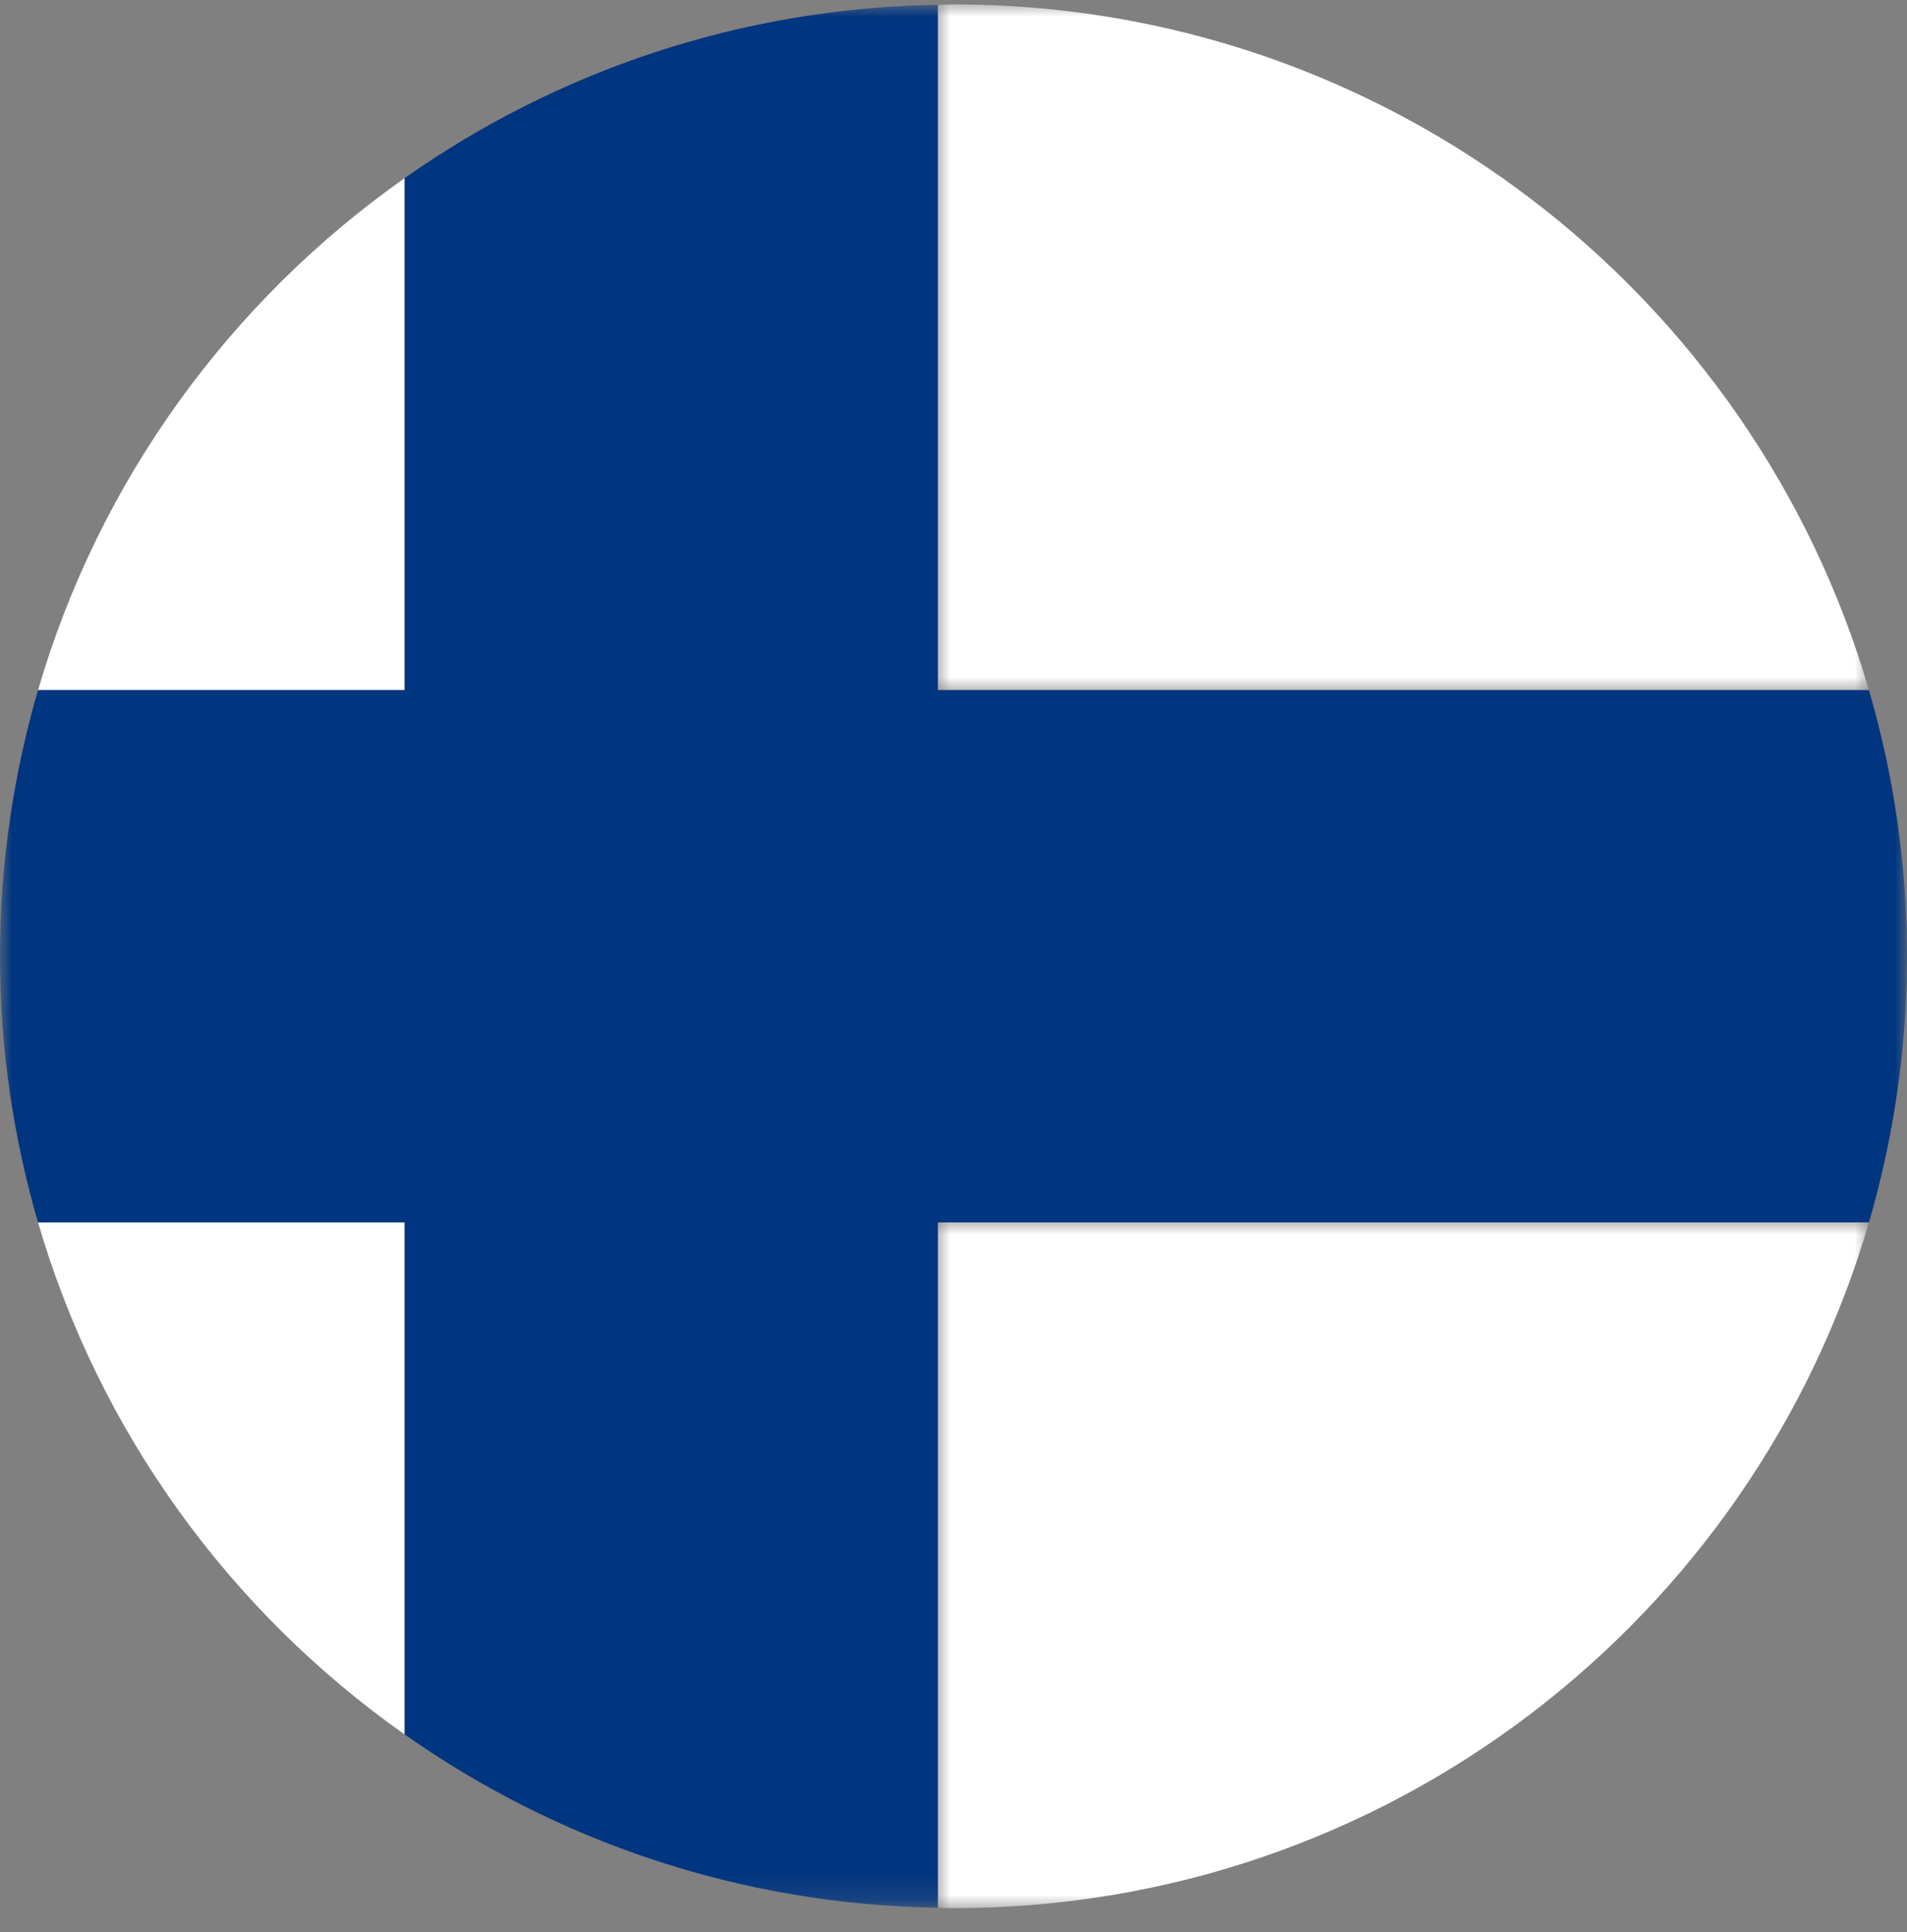 <?xml version="1.0" encoding="UTF-8"?>
<svg width="78px" height="79px" viewBox="0 0 78 79" version="1.1" xmlns="http://www.w3.org/2000/svg" xmlns:xlink="http://www.w3.org/1999/xlink">
    <rect x="0" y="0" width="78" height="79" fill="#808080" stroke="none"/>
    <title>fi</title>
    <defs>
        <polygon id="path-1" points="0.032 0.262 0.968 0.262 0.968 0.738 0.032 0.738"></polygon>
        <polygon id="path-3" points="3.35226229e-16 3.44215422e-16 38.084 3.44215422e-16 38.084 28.041 3.35226229e-16 28.041"></polygon>
        <polygon id="path-5" points="0 0 38.084 0 38.084 28.041 0 28.041"></polygon>
        <polygon id="path-7" points="0 0 78 0 78 77.813 0 77.813"></polygon>
    </defs>
    <g id="Page-1" stroke="none" stroke-width="1" fill="none" fill-rule="evenodd">
        <g id="LEN75_-Country-Select" transform="translate(-1298, -843)">
            <g id="fi" transform="translate(1298, 843)">
                <g id="Fill-1-Clipped" transform="translate(38.338, -0)">
                    <mask id="mask-2" fill="white">
                        <use xlink:href="#path-1"></use>
                    </mask>
                    <g id="path-1"></g>
                    <path d="M0.968,0.262 L0.032,0.262 L0.032,0.285 C0.344,0.281 0.654,0.262 0.968,0.262" id="Fill-1" fill="#FFFFFF" fill-rule="nonzero" mask="url(#mask-2)"></path>
                </g>
                <g id="Fill-4-Clipped" transform="translate(38.359, 49.983)">
                    <mask id="mask-4" fill="white">
                        <use xlink:href="#path-3"></use>
                    </mask>
                    <g id="path-3"></g>
                    <path d="M38.084,3.44215422e-16 L3.35226229e-16,3.44215422e-16 L3.35226229e-16,28.025 C0.214,28.028 0.426,28.041 0.641,28.041 C18.394,28.041 33.366,16.198 38.084,3.44215422e-16" id="Fill-4" fill="#FFFFFF" fill-rule="nonzero" mask="url(#mask-4)"></path>
                </g>
                <path d="M16.553,7.282 C9.419,12.304 4.053,19.65 1.556,28.22 L16.553,28.22 L16.553,7.282 Z" id="Fill-7" fill="#FFFFFF" fill-rule="nonzero"></path>
                <g id="Fill-9-Clipped" transform="translate(38.359, 0.179)">
                    <mask id="mask-6" fill="white">
                        <use xlink:href="#path-5"></use>
                    </mask>
                    <g id="path-5"></g>
                    <path d="M0,28.041 L38.084,28.041 C33.365,11.843 18.394,-9.03478557e-15 0.64,-9.03478557e-15 C0.426,-9.03478557e-15 0.214,0.013 0,0.017 L0,28.041 Z" id="Fill-9" fill="#FFFFFF" fill-rule="nonzero" mask="url(#mask-6)"></path>
                </g>
                <path d="M1.556,49.983 C4.053,58.554 9.419,65.9 16.553,70.922 L16.553,49.983 L1.556,49.983 Z" id="Fill-12" fill="#FFFFFF" fill-rule="nonzero"></path>
                <g id="Fill-14-Clipped" transform="translate(0, 0.195)">
                    <mask id="mask-8" fill="white">
                        <use xlink:href="#path-7"></use>
                    </mask>
                    <g id="path-7"></g>
                    <path d="M38.359,0 C30.246,0.131 22.739,2.733 16.553,7.086 L16.553,28.025 L1.556,28.025 C0.55,31.479 -6.37031628e-05,35.128 -6.37031628e-05,38.906 C-6.37031628e-05,42.685 0.55,46.333 1.556,49.788 L16.553,49.788 L16.553,70.726 C22.739,75.08 30.246,77.682 38.359,77.813 L38.359,49.788 L76.444,49.788 C77.45,46.333 78,42.685 78,38.906 C78,35.128 77.45,31.479 76.444,28.025 L38.359,28.025 L38.359,0 Z" id="Fill-14" fill="#003580" fill-rule="nonzero" mask="url(#mask-8)"></path>
                </g>
            </g>
        </g>
    </g>
</svg>